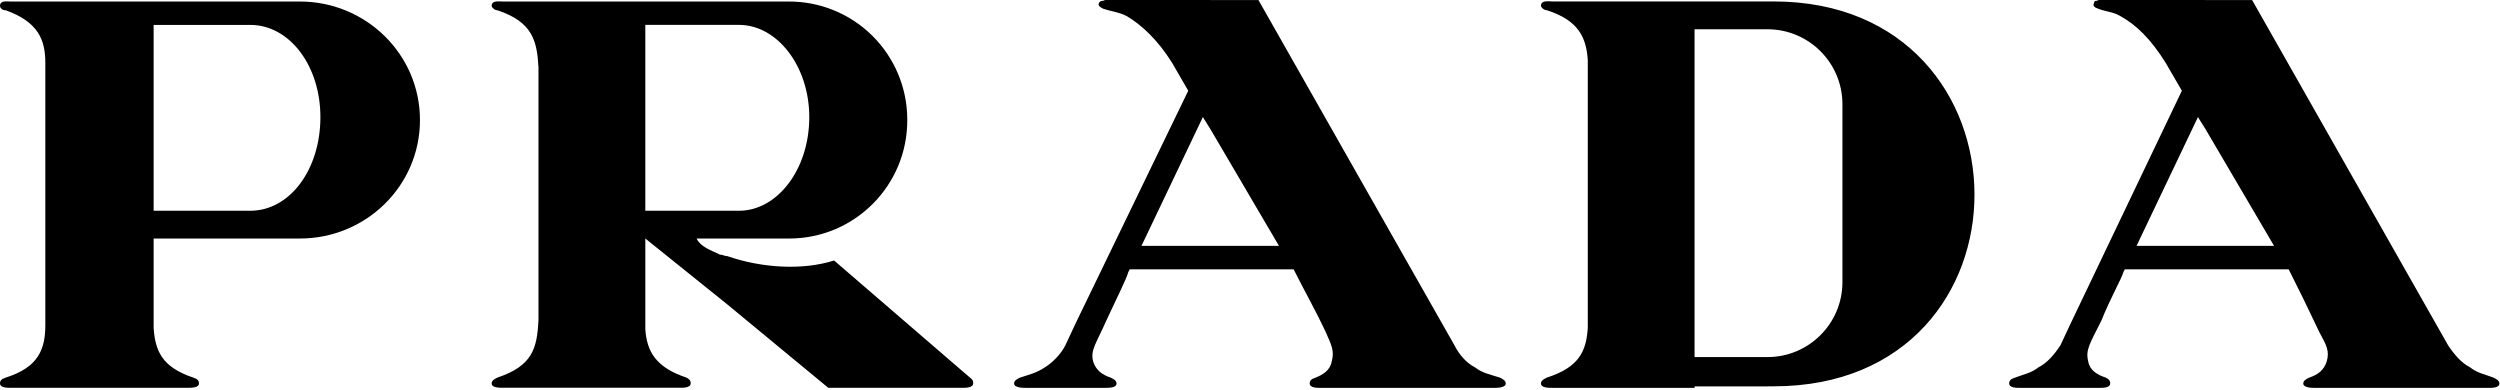 <svg  viewBox="0 0 661 103" fill="none" xmlns="http://www.w3.org/2000/svg">
<path fill-rule="evenodd" clip-rule="evenodd" d="M11.988 102.537H2.711C1.936 102.537 0 102.537 0 101.376C0 100.608 0.389 100.217 1.549 99.828C10.064 97.117 11.986 92.478 11.986 85.911V16.641C11.986 10.449 10.048 5.805 1.549 2.724C0.389 2.724 0 1.95 0 1.564C0 0.018 1.936 0.404 2.711 0.404H79.312C96.72 0.404 111.04 14.321 111.04 31.742C111.04 49.165 96.72 63.063 79.312 63.063H40.62V86.666C41.009 92.856 42.939 97.103 51.058 99.819C52.216 100.208 52.604 100.597 52.604 101.367C52.604 102.527 50.669 102.527 49.895 102.527H11.987L11.988 102.537ZM583.078 65.005H601.261L583.078 34.051L581.137 30.953L564.905 65.005H583.078ZM583.078 0.009H595.46L647.3 91.334C648.852 93.652 650.784 95.972 653.101 97.131C655.033 98.682 657.355 99.075 659.287 99.842C660.063 100.235 660.834 100.622 660.834 101.393C660.834 102.553 658.902 102.553 658.126 102.553H612.082C611.316 102.553 608.985 102.553 608.985 101.393C608.985 100.622 609.765 100.235 610.545 99.842C612.863 99.075 614.404 97.912 615.18 95.592C615.96 92.879 615.18 91.339 613.248 87.849C610.619 82.265 607.915 76.719 605.13 71.214H561.793L561.412 71.984C561.018 73.535 557.933 78.942 555.611 84.756C552.523 90.945 551.361 92.491 552.132 95.587C552.527 97.906 554.454 99.066 556.772 99.841C557.553 100.231 557.933 100.621 557.933 101.388C557.933 102.548 555.993 102.548 555.222 102.548H533.937C533.165 102.548 531.229 102.548 531.229 101.388C531.229 100.621 531.619 100.228 532.776 99.841C534.717 99.068 537.03 98.68 538.966 97.129C541.284 95.971 543.225 93.651 544.763 91.331L547.475 85.532L576.883 23.993L572.62 16.642C568.76 10.45 564.887 6.581 560.628 4.259C558.696 3.1 556.759 3.1 554.832 2.325C553.671 1.936 553.281 1.549 553.671 0.775C553.671 0 554.442 0.389 554.832 0H583.083L583.078 0.009ZM467.401 102.144H468.948C540.141 102.144 539.37 0.381 468.948 0.381H410.525C409.365 0.381 407.435 -0.006 407.435 1.541C407.435 1.927 408.205 2.701 408.976 2.701C417.489 5.41 419.412 10.055 419.808 15.861V86.686C419.425 92.873 417.489 97.123 408.976 99.837C408.205 100.228 407.435 100.617 407.435 101.388C407.435 102.548 409.369 102.548 410.525 102.548H448.054V102.157H467.401V102.144ZM467.401 7.74C478.283 7.784 487.094 16.59 487.14 27.472V74.677C487.094 85.56 478.283 94.368 467.401 94.409H448.04V7.74H467.401ZM319.977 65.005H338.159L319.977 34.051L318.039 30.953L301.805 65.005H319.977ZM319.977 0.009H332.733L384.579 91.334C385.739 93.652 387.674 95.972 389.999 97.131C391.929 98.682 394.256 99.075 396.575 99.842C397.346 100.235 398.119 100.622 398.119 101.393C398.119 102.553 395.799 102.553 395.028 102.553H349.002C348.225 102.553 346.291 102.553 346.291 101.393C346.291 100.622 346.674 100.235 347.834 99.842C349.774 99.075 351.7 97.912 352.094 95.592C352.865 92.879 352.094 91.339 350.545 87.849C347.835 82.05 344.745 76.629 342.039 71.214H298.692L298.306 71.984C297.922 73.535 295.211 78.942 292.509 84.756C289.801 90.945 288.255 92.491 289.029 95.587C289.803 97.906 291.35 99.066 293.668 99.841C294.44 100.231 295.214 100.621 295.214 101.388C295.214 102.548 293.28 102.548 292.124 102.548H271.223C270.448 102.548 268.125 102.548 268.125 101.388C268.125 100.621 268.9 100.228 269.674 99.841C271.994 99.068 273.93 98.68 276.255 97.129C278.185 95.971 280.511 93.651 281.668 91.331L284.376 85.532L314.171 23.993L309.921 16.642C306.053 10.45 301.804 6.581 297.927 4.259C295.609 3.1 294.056 3.1 291.734 2.325C290.957 1.936 290.184 1.549 290.575 0.775C290.966 0 291.734 0.389 292.126 0H319.982L319.977 0.009ZM192.292 67.716C201.192 70.807 212.027 71.579 220.535 68.876L254.201 97.897L256.909 100.217C257.208 100.524 257.353 100.95 257.301 101.377C257.301 102.537 255.364 102.537 254.587 102.537H218.994L192.297 80.482L170.625 63.066V87.061C171.016 92.858 173.335 97.118 181.46 99.818C182.235 100.208 182.62 100.593 182.62 101.364C182.62 102.525 180.682 102.525 179.906 102.525H133.092C131.932 102.525 129.996 102.525 129.996 101.364C129.996 100.593 130.773 100.205 131.541 99.818C140.819 96.727 141.978 92.082 142.374 84.741V17.801C141.988 10.844 140.827 5.806 131.541 2.725C130.767 2.725 129.996 1.951 129.996 1.565C129.996 0.02 131.932 0.405 133.092 0.405H208.542C216.819 0.371 224.771 3.625 230.648 9.453C236.526 15.281 239.848 23.206 239.882 31.483V31.743C239.943 48.971 226.035 62.989 208.807 63.065H184.166C185.325 65.383 188.032 66.161 190.352 67.322C191.129 67.322 191.512 67.717 192.288 67.717L192.292 67.716ZM192.292 55.723H195.402C205.459 55.723 213.974 44.885 213.974 30.953C213.958 17.411 205.445 6.58 195.402 6.58H170.622V55.723H192.292ZM62.672 6.584H40.62V55.724H66.16C76.597 55.724 84.715 44.887 84.715 30.957C84.715 17.418 76.597 6.584 66.16 6.584H62.672Z" fill="black"/>
</svg>
